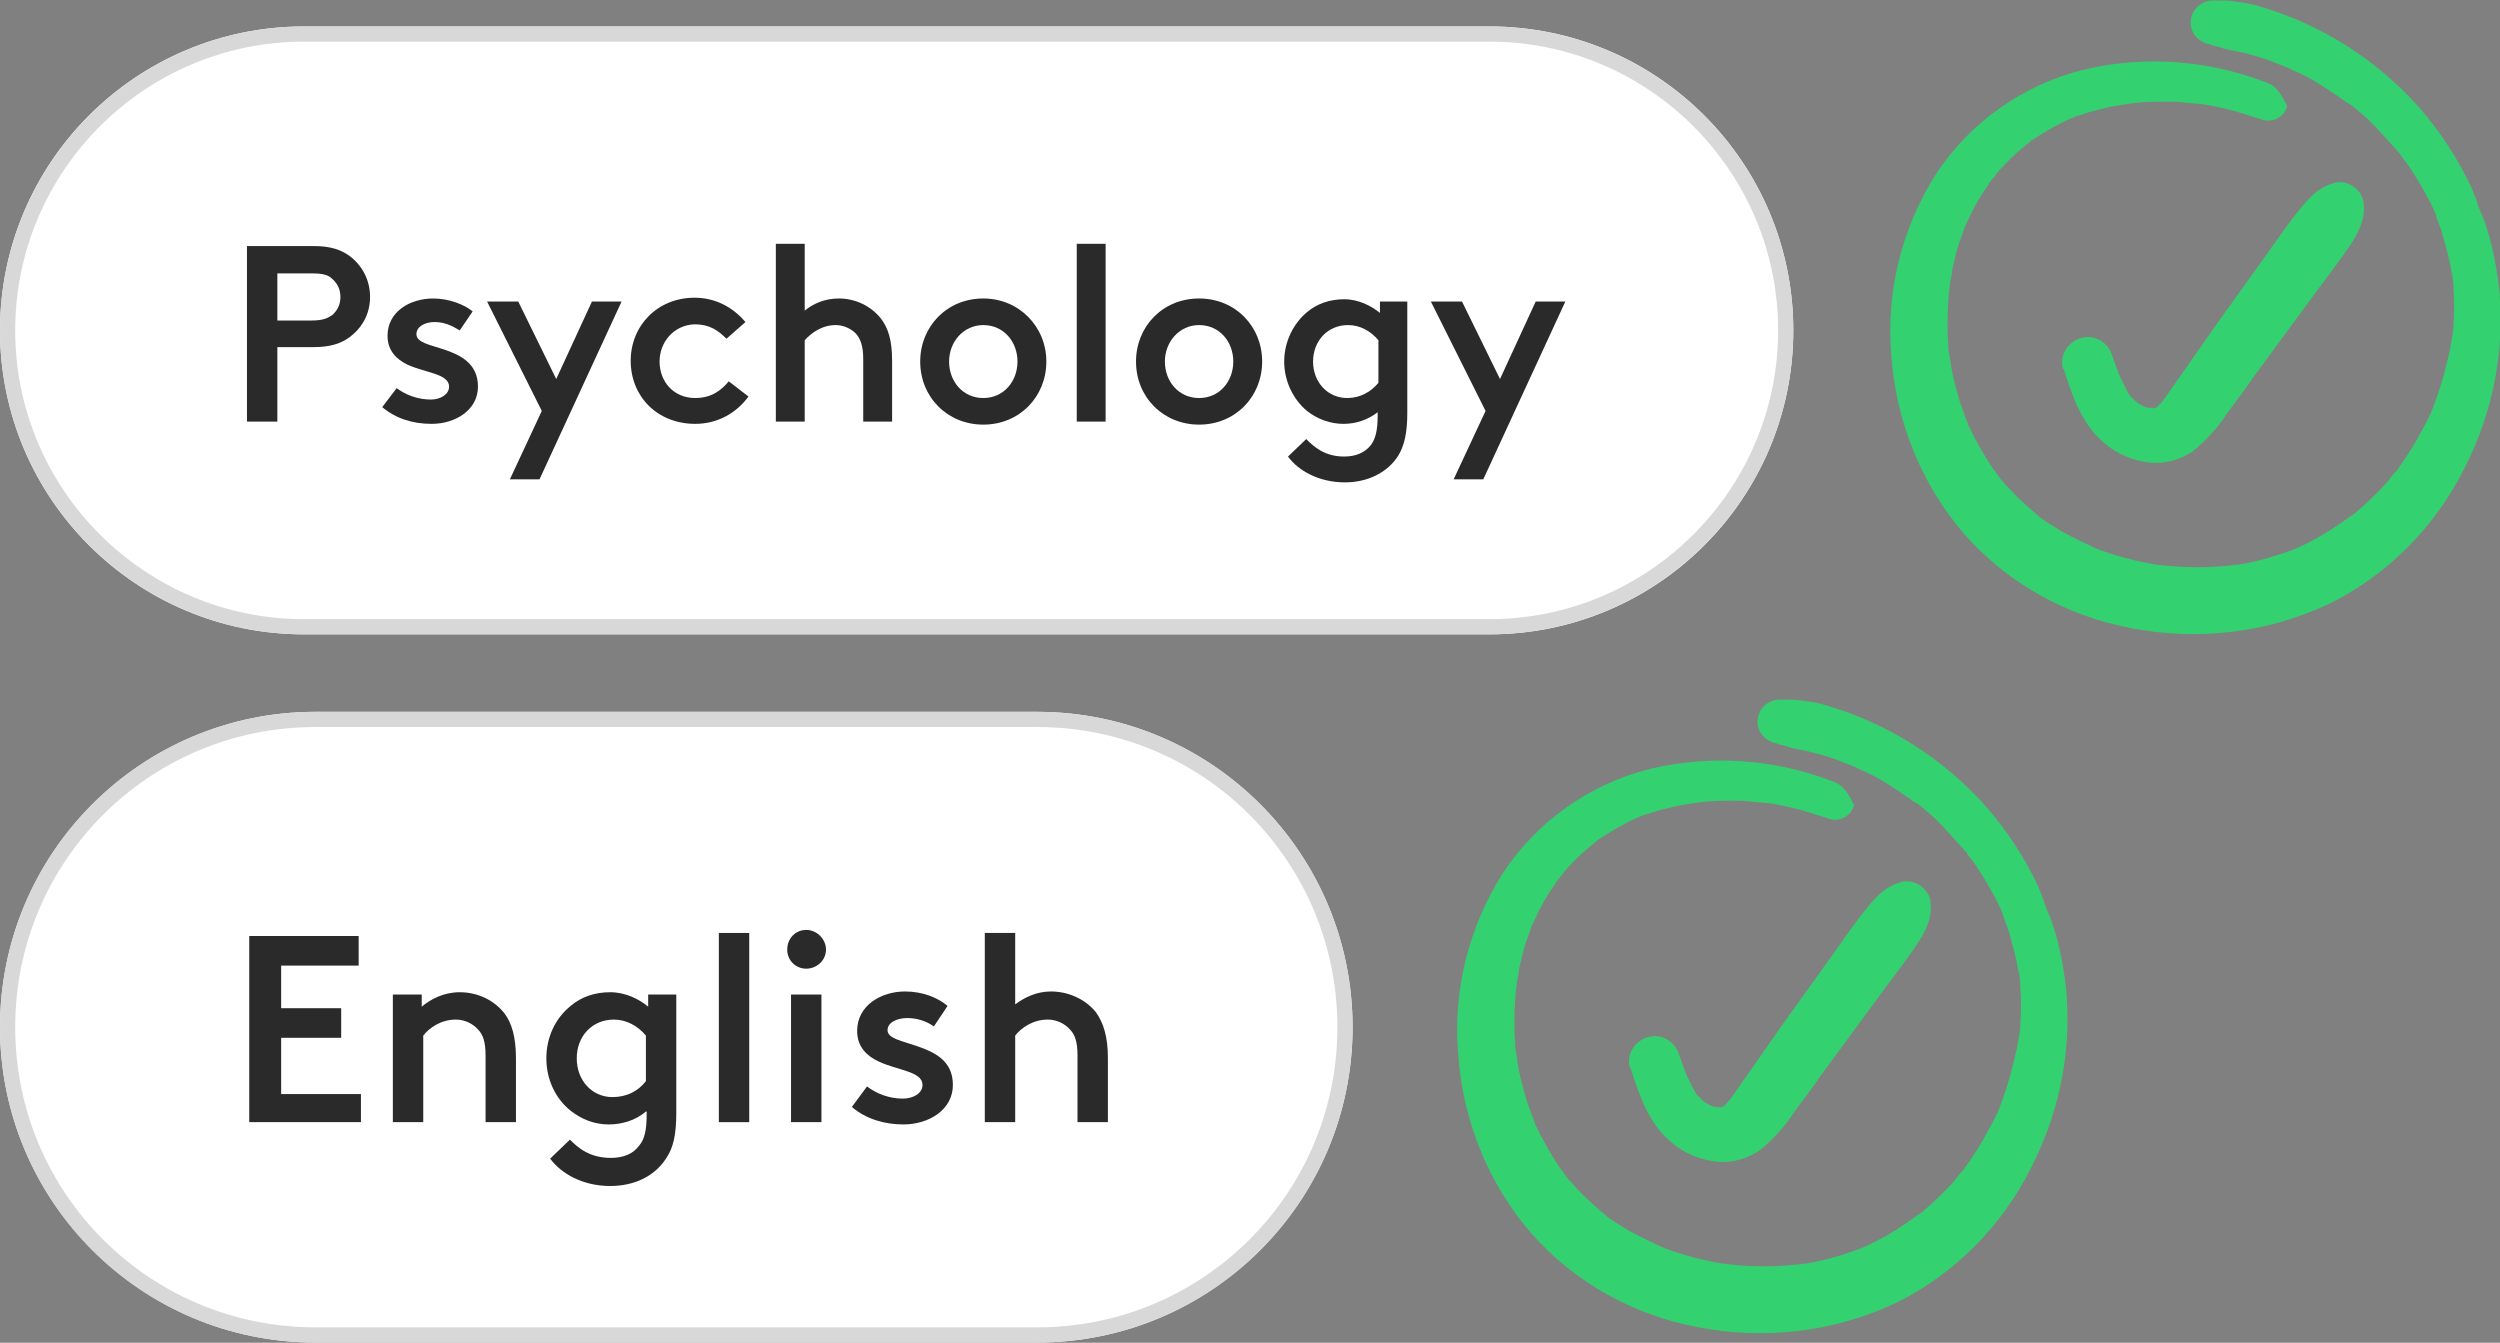 <svg xmlns="http://www.w3.org/2000/svg" xmlns:xlink="http://www.w3.org/1999/xlink" id="Layer_1" x="0px" y="0px" viewBox="0 0 329 176.7" style="enable-background:new 0 0 329 176.7;" xml:space="preserve"><rect x="0" y="0" width="329" height="176.7" fill="#808080" stroke="none"/> <style type="text/css"> .st0{fill:#FFFFFF;} .st1{fill:none;stroke:#D8D8D8;stroke-width:2;} .st2{enable-background:new ;} .st3{fill:#2A2A2A;} .st4{fill:#34D171;} </style> <g id="Group_53671" transform="translate(8635.813 16795.482)"> <g id="Group_53665" transform="translate(3028.767 1660.996)"> <g id="Button_-_Tag" transform="translate(-11664.58 -18362.801)"> <g id="Rectangle_8536"> <path class="st0" d="M41.5,0h95C159.4,0,178,18.6,178,41.5l0,0c0,22.9-18.6,41.5-41.5,41.5h-95C18.6,83,0,64.4,0,41.5l0,0 C0,18.6,18.6,0,41.5,0z"></path> <path class="st1" d="M41.5,1h95C158.9,1,177,19.1,177,41.5l0,0c0,22.4-18.1,40.5-40.5,40.5h-95C19.1,82,1,63.9,1,41.5l0,0 C1,19.1,19.1,1,41.5,1z"></path> </g> <g class="st2"> <path class="st3" d="M32.8,29.5h14.4v3.9H37v5.6h7.9v3.9H37v7.4h10.5V54H32.8V29.5z"></path> <path class="st3" d="M67.9,45.6V54h-4v-8.8c0-1.9-0.4-2.8-1-3.4c-0.7-0.8-1.8-1.3-2.9-1.3c-2,0-3.5,1.1-4.3,2.1V54h-4V37.2h3.8 v1.6c1.2-1,2.9-1.9,5-1.9c2.3,0,4.5,1,5.9,2.8C67.3,40.9,67.9,42.7,67.9,45.6z"></path> <path class="st3" d="M85,52.6c-1.4,1.2-3.2,1.7-4.9,1.7c-1.9,0-3.6-0.7-5-1.8c-2-1.6-3.2-4.1-3.2-6.9c0-2.8,1.2-5.3,3.2-6.9 c1.4-1.2,3.2-1.8,5.2-1.8s3.8,0.9,5,1.9v-1.6H89v15.6c0,2.8-0.4,4.6-1.3,5.9c-1.5,2.4-4.2,3.7-7.4,3.7c-3.7,0-6.5-1.7-7.9-3.6 l2.6-2.5c1.1,1.1,2.6,2.4,5.4,2.4c1.6,0,2.9-0.5,3.7-1.6c0.7-0.8,1-2,1-4.1V52.6z M85,48.6v-6c-1.1-1.3-2.6-2.1-4.2-2.1 c-2.9,0-4.9,2.2-4.9,5.1c0,2.9,2,5.1,4.7,5.1C82.5,50.7,84,49.9,85,48.6z"></path> <path class="st3" d="M94.6,29.1h4V54h-4V29.1z"></path> <path class="st3" d="M106.1,28.7c1.4,0,2.6,1.2,2.6,2.6c0,1.4-1.2,2.5-2.6,2.5c-1.4,0-2.5-1.1-2.5-2.5 C103.6,29.8,104.7,28.7,106.1,28.7z M104.1,54V37.2h4V54H104.1z"></path> <path class="st3" d="M112.1,52l2-2.7c1.3,1,3,1.6,4.7,1.6c1.4,0,2.6-0.7,2.6-1.8c0-1.8-3.3-1.9-5.8-3.1c-1.5-0.7-2.8-1.9-2.8-4 c0-3.4,3.2-5.2,6.3-5.2c2.3,0,4.3,0.8,5.6,1.9l-1.8,2.7c-1-0.7-2.2-1.1-3.5-1.1c-1.4,0-2.6,0.6-2.6,1.6c0,1.1,1.9,1.4,3.9,2.1 c2.3,0.8,4.7,1.9,4.7,5.1c0,3.3-3.2,5.2-6.5,5.2C116.4,54.3,114,53.6,112.1,52z"></path> <path class="st3" d="M145.8,45.6V54h-4v-8.8c0-1.9-0.4-2.8-1-3.4c-0.7-0.8-1.8-1.3-2.9-1.3c-2,0-3.5,1.1-4.3,2.1V54h-4V29.1h4 v9.4c1.2-0.9,2.8-1.7,4.7-1.7c2.3,0,4.5,1,5.9,2.7C145.2,40.9,145.8,42.7,145.8,45.6z"></path> </g> </g> <g id="Button_-_Tag-2" transform="translate(-11664.58 -18452.998)"> <g id="Rectangle_8536-2"> <path class="st0" d="M40,0h156c22.1,0,40,17.9,40,40l0,0c0,22.1-17.9,40-40,40H40C17.9,80,0,62.1,0,40l0,0C0,17.9,17.9,0,40,0z"></path> <path class="st1" d="M40,1h156c21.5,0,39,17.5,39,39l0,0c0,21.5-17.5,39-39,39H40C18.5,79,1,61.5,1,40l0,0C1,18.5,18.5,1,40,1z"></path> </g> <g class="st2"> <path class="st3" d="M36.5,42.3V52h-4V28.9h8.8c2.2,0,3.6,0.5,4.7,1.3c1.6,1.2,2.7,3.1,2.7,5.4s-1.1,4.1-2.7,5.3 c-1.1,0.8-2.5,1.3-4.7,1.3H36.5z M36.5,38.7h4.5c1.5,0,2.1-0.3,2.7-0.7c0.7-0.6,1.1-1.4,1.1-2.4s-0.4-1.8-1.1-2.4 c-0.5-0.5-1.2-0.7-2.7-0.7h-4.5V38.7z"></path> <path class="st3" d="M50.3,50.1l1.9-2.5c1.2,0.9,2.8,1.5,4.5,1.5c1.3,0,2.4-0.7,2.4-1.7c0-1.7-3.1-1.8-5.5-2.9 c-1.4-0.7-2.6-1.8-2.6-3.8c0-3.2,3-4.9,6-4.9c2.1,0,4.1,0.8,5.2,1.7l-1.7,2.5c-1-0.6-2-1.1-3.3-1.1c-1.3,0-2.4,0.6-2.4,1.6 c0,1.1,1.8,1.4,3.6,2c2.1,0.7,4.5,1.8,4.5,4.9c0,3.1-3,4.9-6.1,4.9C54.3,52.3,52.1,51.6,50.3,50.1z"></path> <path class="st3" d="M77.9,36.2h3.9L71,59.6h-3.9l4.2-9l-7.2-14.4h4.1l5,10.2L77.9,36.2z"></path> <path class="st3" d="M86.8,44.1c0,2.6,1.8,4.8,4.7,4.8c2.2,0,3.5-1.1,4.4-2.2l2.6,2c-1.6,2.2-4.1,3.6-7,3.6 c-5,0-8.5-3.6-8.5-8.3c0-4.6,3.5-8.3,8.4-8.3c2.7,0,5,1.2,6.7,3.2l-2.5,2.2c-1.1-1.1-2.2-1.9-4.2-1.9 C88.7,39.3,86.8,41.5,86.8,44.1z"></path> <path class="st3" d="M117.4,44v8h-3.8v-8.3c0-1.7-0.4-2.6-0.9-3.2c-0.6-0.7-1.7-1.2-2.7-1.2c-1.9,0-3.3,1.1-4.1,2V52h-3.8V28.6 h3.8v8.8c1.1-0.9,2.6-1.6,4.5-1.6c2.2,0,4.2,1,5.5,2.6C116.9,39.7,117.4,41.3,117.4,44z"></path> <path class="st3" d="M137.7,44.1c0,4.6-3.5,8.3-8.3,8.3c-4.7,0-8.3-3.6-8.3-8.3c0-4.6,3.5-8.3,8.3-8.3 C134.1,35.8,137.7,39.5,137.7,44.1z M133.9,44.1c0-2.6-1.8-4.8-4.5-4.8c-2.6,0-4.5,2.2-4.5,4.8c0,2.6,1.8,4.8,4.5,4.8 C132.1,48.9,133.9,46.7,133.9,44.1z"></path> <path class="st3" d="M141.7,28.6h3.8V52h-3.8V28.6z"></path> <path class="st3" d="M166.1,44.1c0,4.6-3.5,8.3-8.3,8.3c-4.7,0-8.3-3.6-8.3-8.3c0-4.6,3.5-8.3,8.3-8.3 C162.6,35.8,166.1,39.5,166.1,44.1z M162.3,44.1c0-2.6-1.8-4.8-4.5-4.8c-2.6,0-4.5,2.2-4.5,4.8c0,2.6,1.8,4.8,4.5,4.8 C160.5,48.9,162.3,46.7,162.3,44.1z"></path> <path class="st3" d="M181.4,50.7c-1.4,1.1-3,1.6-4.6,1.6c-1.7,0-3.4-0.6-4.8-1.7c-1.8-1.5-3-3.9-3-6.5c0-2.6,1.2-5,3-6.5 c1.3-1.1,3-1.7,4.9-1.7s3.6,0.9,4.7,1.8v-1.5h3.6v14.7c0,2.6-0.4,4.3-1.2,5.6c-1.4,2.2-4,3.5-7,3.5c-3.5,0-6.2-1.6-7.5-3.4 l2.4-2.3c1,1,2.4,2.3,5,2.3c1.5,0,2.7-0.5,3.5-1.5c0.6-0.8,0.9-1.9,0.9-3.9V50.7z M181.4,46.9v-5.6c-1-1.2-2.4-2-4-2 c-2.7,0-4.6,2.1-4.6,4.8c0,2.7,1.9,4.8,4.5,4.8C179,48.9,180.4,48.1,181.4,46.9z"></path> <path class="st3" d="M202.1,36.2h3.9l-10.8,23.4h-3.9l4.2-9l-7.2-14.4h4.1l5,10.2L202.1,36.2z"></path> </g> </g> </g> <g id="Group_53669" transform="translate(-9315.42 -20933.006)"> <path id="Path_22093" class="st4" d="M951.2,4186.1c1.1,3.5,2.4,7.3,5.3,9.7c1.7,1.5,3.9,2.4,6.1,2.6c2,0.2,4-0.4,5.6-1.5 c1.7-1.4,3.3-3.1,4.5-5c1.2-1.6,2.4-3.2,3.5-4.8l7.2-9.8c1.3-1.8,2.7-3.6,4-5.4c1.5-2.1,3.5-4.6,3.3-7.3c0-1.7-1.5-3.1-3.2-3.1 c-0.2,0-0.5,0-0.7,0.1c-2.6,0.7-4,2.8-5.6,4.8c-1.1,1.5-2.2,3-3.3,4.6l-6.6,9.2c-2.1,3-4.2,6-6.3,9c-0.2,0.3-0.4,0.6-0.6,0.9 c0.7-1,0,0-0.2,0.2c-0.2,0.3-0.5,0.5-0.7,0.8c-0.5,0.5,0.8-0.4,0.1-0.1c-0.2,0.1-0.4,0.2-0.5,0.3c0.3-0.3,0.8-0.3,0.2-0.1 c-0.2,0-0.3,0.1-0.5,0.1c0.6-0.3,0.7-0.1,0.3-0.1c-0.2,0-0.3,0-0.5,0c-0.7,0,0.7,0.1,0.3,0.1c-0.2,0-0.3-0.1-0.5-0.1 s-0.3-0.1-0.5-0.1c-0.8-0.3,0.6,0.3,0,0c-0.4-0.2-0.7-0.4-1.1-0.6c-0.3-0.2,0.1-0.2,0.2,0.2c-0.1-0.2-0.4-0.4-0.5-0.5 c-0.1-0.1-0.2-0.3-0.4-0.4c-0.6-0.6,0,0,0,0c-0.3-0.3-0.5-0.7-0.7-1.1c-0.2-0.4-0.4-0.8-0.6-1.2c-0.1-0.2-0.2-0.3-0.2-0.5 c-0.1-0.2-0.1-0.1,0.1,0.3c-0.1-0.1-0.1-0.3-0.2-0.4c-0.3-0.8-0.6-1.7-0.9-2.5c-0.5-1.8-2.3-2.9-4.1-2.4c-1.8,0.5-2.9,2.3-2.4,4.1 C951.2,4186,951.2,4186.1,951.2,4186.1"></path> <path id="Path_22094" class="st4" d="M977.9,4148.4c-7.7-3-16.1-3.6-24.1-1.7c-8,2-14.9,6.9-19.4,13.7c-4.5,7.1-6.6,15.4-5.9,23.8 c0.6,8.7,3.9,17,9.6,23.6c5.7,6.5,13.5,10.8,22,12.4c4.2,0.8,8.6,1,12.9,0.5c4.6-0.5,9.1-1.8,13.3-3.8 c7.6-3.8,13.8-10.1,17.6-17.7c3.9-7.6,5.5-16.1,4.5-24.5c-0.3-2.2-0.7-4.3-1.3-6.4c-0.3-1-0.6-1.9-1-2.8c-0.2-0.4-0.3-0.8-0.5-1.2 c0,0,0.3,0.6,0.1,0.2c0-0.1-0.1-0.2-0.1-0.4c-0.3-0.7-0.5-1.3-0.8-2c-1.8-3.8-4.1-7.3-6.8-10.4c-5.6-6.3-12.8-10.9-20.9-13.3 c-0.9-0.3-1.9-0.5-2.8-0.6c-0.7-0.1-1.3-0.2-2-0.2c-0.5,0-1,0-1.5,0c-1.6,0-2.9,1.3-2.9,2.9c0,1.6,1.3,2.8,2.9,2.9 c-0.9-0.1,0.3,0.2,0.5,0.2c0.3,0.1,0.6,0.2,0.9,0.3c0.7,0.2,1.5,0.3,2.3,0.5c1.4,0.3,2.7,0.7,4.1,1.2c0.6,0.3,1.3,0.5,2,0.8 c-0.8-0.2-0.3-0.1,0,0c0.1,0.1,0.3,0.1,0.4,0.2c0.4,0.2,0.8,0.4,1.1,0.5c1.3,0.6,2.5,1.3,3.7,2.1c0.6,0.4,1.2,0.8,1.8,1.2 c0.3,0.2,0.5,0.4,0.8,0.6c0.1,0,0.5,0.3,0.5,0.3c-0.4-0.3-0.4-0.3-0.1-0.1l0.3,0.2c1.1,0.9,2.2,1.8,3.2,2.9c1,1.1,2,2.2,3,3.3 c0.1,0.1,0.2,0.2,0.2,0.3c0.4,0.5-0.4-0.5,0,0c0.2,0.3,0.4,0.5,0.6,0.8c0.5,0.6,0.9,1.3,1.3,1.9c0.8,1.3,1.5,2.5,2.2,3.9 c0.1,0.3,0.3,0.6,0.4,0.9c0.1,0.2,0.2,0.4,0.2,0.5c0.2,0.5-0.1-0.2-0.1-0.2c0,0,0.7,1.9,0.8,2.2c0.4,1.4,0.8,2.8,1.1,4.2 c0.1,0.3,0.1,0.7,0.2,1c0,0.2,0,0.4,0.1,0.6c0-0.1-0.1-0.8,0-0.3c0.1,0.8,0.2,1.5,0.2,2.3c0.1,1.4,0.1,2.9,0,4.3 c0,0.7-0.1,1.3-0.2,2c0,0.2-0.2,0.9,0-0.1c0,0.2-0.1,0.4-0.1,0.6c-0.1,0.4-0.1,0.8-0.2,1.1c-0.6,2.8-1.4,5.6-2.5,8.3 c0.5-1.2,0,0.1-0.2,0.4c-0.2,0.4-0.3,0.7-0.5,1c-0.4,0.7-0.8,1.5-1.2,2.2c-0.8,1.4-1.7,2.7-2.6,4c-0.2,0.2-0.6,0.8,0.1-0.2 c-0.1,0.2-0.3,0.4-0.4,0.5c-0.3,0.3-0.5,0.6-0.8,1c-0.5,0.6-1,1.1-1.6,1.7c-1.2,1.2-2.4,2.3-3.7,3.3l0.8-0.7 c-2.5,1.9-5.2,3.6-8.1,4.8l1-0.4c-3,1.2-6.1,2.1-9.3,2.5l1.2-0.2c-3.7,0.5-7.4,0.5-11,0l1.2,0.2c-3.3-0.5-6.6-1.3-9.7-2.6l1,0.4 c-1.6-0.7-3.2-1.5-4.7-2.3c-0.7-0.4-1.4-0.9-2.1-1.3c-0.3-0.2-0.7-0.5-1-0.7l-0.2-0.2c-0.5-0.4,0.4,0.3,0.4,0.3 c-0.2-0.2-0.3-0.3-0.5-0.4c-1.3-1.1-2.6-2.3-3.8-3.6c-0.3-0.3-0.5-0.6-0.8-0.9c-0.1-0.1-0.2-0.3-0.4-0.4c-0.1-0.1-0.3-0.4,0.1,0.1 c0.4,0.6,0,0,0-0.1c-0.5-0.7-1-1.3-1.4-2c-0.9-1.4-1.8-3-2.5-4.5c-0.1-0.2-0.2-0.3-0.2-0.5c0-0.1-0.1-0.2-0.2-0.4 c0,0,0.3,0.8,0.2,0.4c-0.2-0.4-0.3-0.8-0.5-1.3c-0.3-0.8-0.6-1.6-0.8-2.4c-0.5-1.7-0.9-3.3-1.1-5.1c0-0.2-0.1-0.4-0.1-0.6 c-0.1-0.4,0.1,0.8,0,0.4c0-0.1,0-0.2,0-0.3c-0.1-0.4-0.1-0.9-0.1-1.3c-0.1-0.9-0.1-1.7-0.1-2.6c0-1.7,0.1-3.4,0.3-5.1 c0.1-0.6-0.1,0.8,0,0c0-0.2,0.1-0.4,0.1-0.6c0.1-0.4,0.2-0.9,0.2-1.3c0.2-0.8,0.4-1.7,0.6-2.5c0.2-0.8,0.5-1.6,0.8-2.4 c0.1-0.4,0.3-0.8,0.4-1.2c0.1-0.3-0.1,0.3-0.1,0.3c0.1-0.1,0.1-0.2,0.2-0.4c0.1-0.2,0.2-0.4,0.3-0.6c0.7-1.6,1.6-3.1,2.6-4.5 c0.1-0.2,0.2-0.3,0.3-0.5l0.2-0.2c0.3-0.4-0.1,0.1-0.1,0.1c0.3-0.3,0.6-0.7,0.8-1c0.5-0.6,1.1-1.2,1.7-1.8 c0.6-0.6,1.2-1.1,1.9-1.7c0.2-0.1,0.3-0.3,0.5-0.4c0,0-0.5,0.3-0.2,0.2c0.1-0.1,0.1-0.1,0.2-0.2c0.3-0.3,0.7-0.5,1-0.7 c1.4-0.9,2.8-1.7,4.3-2.4c0.1,0,0.2-0.1,0.2-0.1c0.3-0.1-0.3,0.1-0.2,0.1c0.2-0.1,0.3-0.1,0.5-0.2c0.4-0.2,0.8-0.3,1.2-0.4 c0.8-0.3,1.6-0.5,2.4-0.7c0.8-0.2,1.6-0.4,2.4-0.5c0.4-0.1,0.8-0.1,1.2-0.2c0.1,0,0.2,0,0.3,0c0,0-0.6,0.1-0.3,0 c0.2,0,0.5-0.1,0.7-0.1c1.6-0.2,3.3-0.2,5-0.2c0.9,0,1.7,0.1,2.6,0.2c0.4,0,0.8,0.1,1.2,0.1c0.5,0.1-0.5-0.1,0,0 c0.3,0,0.5,0.1,0.8,0.1c1.7,0.3,3.4,0.7,5,1.2c0.8,0.3,1.7,0.5,2.5,0.8c1.4,0.4,2.8-0.4,3.2-1.8 C980,4150.2,979.2,4148.8,977.9,4148.4"></path> </g> <g id="Group_53670" transform="translate(-9372.42 -20841.006)"> <path id="Path_22093-2" class="st4" d="M951.2,4186.1c1.1,3.5,2.4,7.3,5.3,9.7c1.7,1.5,3.9,2.4,6.1,2.6c2,0.2,4-0.4,5.6-1.5 c1.7-1.4,3.3-3.1,4.5-5c1.2-1.6,2.4-3.2,3.5-4.8l7.2-9.8c1.3-1.8,2.7-3.6,4-5.4c1.5-2.1,3.5-4.6,3.3-7.3c0-1.7-1.5-3.1-3.2-3.1 c-0.2,0-0.5,0-0.7,0.1c-2.6,0.7-4,2.8-5.6,4.8c-1.1,1.5-2.2,3-3.3,4.6l-6.6,9.2c-2.1,3-4.2,6-6.3,9c-0.2,0.3-0.4,0.6-0.6,0.9 c0.7-1,0,0-0.2,0.2c-0.2,0.3-0.5,0.5-0.7,0.8c-0.5,0.5,0.8-0.4,0.1-0.1c-0.2,0.1-0.4,0.2-0.5,0.3c0.3-0.3,0.8-0.3,0.2-0.1 c-0.2,0-0.3,0.1-0.5,0.1c0.6-0.3,0.7-0.1,0.3-0.1c-0.2,0-0.3,0-0.5,0c-0.7,0,0.7,0.1,0.3,0.1c-0.2,0-0.3-0.1-0.5-0.1 s-0.3-0.1-0.5-0.1c-0.8-0.3,0.6,0.3,0,0c-0.4-0.2-0.7-0.4-1.1-0.6c-0.3-0.2,0.1-0.2,0.2,0.2c-0.1-0.2-0.4-0.4-0.5-0.5 c-0.1-0.1-0.2-0.3-0.4-0.4c-0.6-0.6,0,0,0,0c-0.3-0.3-0.5-0.7-0.7-1.1c-0.2-0.4-0.4-0.8-0.6-1.2c-0.1-0.2-0.2-0.3-0.2-0.5 c-0.1-0.2-0.1-0.1,0.1,0.3c-0.1-0.1-0.1-0.3-0.2-0.4c-0.3-0.8-0.6-1.7-0.9-2.5c-0.5-1.8-2.3-2.9-4.1-2.4c-1.8,0.5-2.9,2.3-2.4,4.1 C951.2,4186,951.2,4186.1,951.2,4186.1"></path> <path id="Path_22094-2" class="st4" d="M977.9,4148.4c-7.7-3-16.1-3.6-24.1-1.7c-8,2-14.9,6.9-19.4,13.7 c-4.5,7.1-6.6,15.4-5.9,23.8c0.6,8.7,3.9,17,9.6,23.6c5.7,6.5,13.5,10.8,22,12.4c4.2,0.8,8.6,1,12.9,0.5c4.6-0.5,9.1-1.8,13.3-3.8 c7.6-3.8,13.8-10.1,17.6-17.7c3.9-7.6,5.5-16.1,4.5-24.5c-0.3-2.2-0.7-4.3-1.3-6.4c-0.3-1-0.6-1.9-1-2.8c-0.2-0.4-0.3-0.8-0.5-1.2 c0,0,0.3,0.6,0.1,0.2c0-0.1-0.1-0.2-0.1-0.4c-0.3-0.7-0.5-1.3-0.8-2c-1.8-3.8-4.1-7.3-6.8-10.4c-5.6-6.3-12.8-10.9-20.9-13.3 c-0.9-0.3-1.9-0.5-2.8-0.6c-0.7-0.1-1.3-0.2-2-0.2c-0.5,0-1,0-1.5,0c-1.6,0-2.9,1.3-2.9,2.9c0,1.6,1.3,2.8,2.9,2.9 c-0.9-0.1,0.3,0.2,0.5,0.2c0.3,0.1,0.6,0.2,0.9,0.3c0.7,0.2,1.5,0.3,2.3,0.5c1.4,0.3,2.7,0.7,4.1,1.2c0.6,0.3,1.3,0.5,2,0.8 c-0.8-0.2-0.3-0.1,0,0c0.1,0.1,0.3,0.1,0.4,0.2c0.4,0.2,0.8,0.4,1.1,0.5c1.3,0.6,2.5,1.3,3.7,2.1c0.6,0.4,1.2,0.8,1.8,1.2 c0.3,0.2,0.5,0.4,0.8,0.6c0.1,0,0.5,0.3,0.5,0.3c-0.4-0.3-0.4-0.3-0.1-0.1l0.3,0.2c1.1,0.9,2.2,1.8,3.2,2.9c1,1.1,2,2.2,3,3.3 c0.1,0.1,0.2,0.2,0.2,0.3c0.4,0.5-0.4-0.5,0,0c0.2,0.3,0.4,0.5,0.6,0.8c0.5,0.6,0.9,1.3,1.3,1.9c0.8,1.3,1.5,2.5,2.2,3.9 c0.1,0.3,0.3,0.6,0.4,0.9c0.1,0.2,0.2,0.4,0.2,0.5c0.2,0.5-0.1-0.2-0.1-0.2c0,0,0.7,1.9,0.8,2.2c0.4,1.4,0.8,2.8,1.1,4.2 c0.1,0.3,0.1,0.7,0.2,1c0,0.2,0,0.4,0.1,0.6c0-0.1-0.1-0.8,0-0.3c0.1,0.8,0.2,1.5,0.2,2.3c0.1,1.4,0.1,2.9,0,4.3 c0,0.7-0.1,1.3-0.2,2c0,0.2-0.2,0.9,0-0.1c0,0.2-0.1,0.4-0.1,0.6c-0.1,0.4-0.1,0.8-0.2,1.1c-0.6,2.8-1.4,5.6-2.5,8.3 c0.5-1.2,0,0.1-0.2,0.4c-0.2,0.4-0.3,0.7-0.5,1c-0.4,0.7-0.8,1.5-1.2,2.2c-0.8,1.4-1.7,2.7-2.6,4c-0.2,0.2-0.6,0.8,0.1-0.2 c-0.1,0.2-0.3,0.4-0.4,0.5c-0.3,0.3-0.5,0.6-0.8,1c-0.5,0.6-1,1.1-1.6,1.7c-1.2,1.2-2.4,2.3-3.7,3.3l0.8-0.7 c-2.5,1.9-5.2,3.6-8.1,4.8l1-0.4c-3,1.2-6.1,2.1-9.3,2.5l1.2-0.2c-3.7,0.5-7.4,0.5-11,0l1.2,0.2c-3.3-0.5-6.6-1.3-9.7-2.6l1,0.4 c-1.6-0.7-3.2-1.5-4.7-2.3c-0.7-0.4-1.4-0.9-2.1-1.3c-0.3-0.2-0.7-0.5-1-0.7l-0.2-0.2c-0.5-0.4,0.4,0.3,0.4,0.3 c-0.2-0.2-0.3-0.3-0.5-0.4c-1.3-1.1-2.6-2.3-3.8-3.6c-0.3-0.3-0.5-0.6-0.8-0.9c-0.1-0.1-0.2-0.3-0.4-0.4c-0.1-0.1-0.3-0.4,0.1,0.1 c0.4,0.6,0,0,0-0.1c-0.5-0.7-1-1.3-1.4-2c-0.9-1.4-1.8-3-2.5-4.5c-0.1-0.2-0.2-0.3-0.2-0.5c0-0.1-0.1-0.2-0.2-0.4 c0,0,0.3,0.8,0.2,0.4c-0.2-0.4-0.3-0.8-0.5-1.3c-0.3-0.8-0.6-1.6-0.8-2.4c-0.5-1.7-0.9-3.3-1.1-5.1c0-0.2-0.1-0.4-0.1-0.6 c-0.1-0.4,0.1,0.8,0,0.4c0-0.1,0-0.2,0-0.3c-0.1-0.4-0.1-0.9-0.1-1.3c-0.1-0.9-0.1-1.7-0.1-2.6c0-1.7,0.1-3.4,0.3-5.1 c0.1-0.6-0.1,0.8,0,0c0-0.2,0.1-0.4,0.1-0.6c0.1-0.4,0.2-0.9,0.2-1.3c0.2-0.8,0.4-1.7,0.6-2.5c0.2-0.8,0.5-1.6,0.8-2.4 c0.1-0.4,0.3-0.8,0.4-1.2c0.1-0.3-0.1,0.3-0.1,0.3c0.1-0.1,0.1-0.2,0.2-0.4c0.1-0.2,0.2-0.4,0.3-0.6c0.7-1.6,1.6-3.1,2.6-4.5 c0.1-0.2,0.2-0.3,0.3-0.5l0.2-0.2c0.3-0.4-0.1,0.1-0.1,0.1c0.3-0.3,0.6-0.7,0.8-1c0.5-0.6,1.1-1.2,1.7-1.8 c0.6-0.6,1.2-1.1,1.9-1.7c0.2-0.1,0.3-0.3,0.5-0.4c0,0-0.5,0.3-0.2,0.2c0.1-0.1,0.1-0.1,0.2-0.2c0.3-0.3,0.7-0.5,1-0.7 c1.4-0.9,2.8-1.7,4.3-2.4c0.1,0,0.2-0.1,0.2-0.1c0.3-0.1-0.3,0.1-0.2,0.1c0.2-0.1,0.3-0.1,0.5-0.2c0.4-0.2,0.8-0.3,1.2-0.4 c0.8-0.3,1.6-0.5,2.4-0.7c0.8-0.2,1.6-0.4,2.4-0.5c0.4-0.1,0.8-0.1,1.2-0.2c0.1,0,0.2,0,0.3,0c0,0-0.6,0.1-0.3,0 c0.2,0,0.5-0.1,0.7-0.1c1.6-0.2,3.3-0.2,5-0.2c0.9,0,1.7,0.1,2.6,0.2c0.4,0,0.8,0.1,1.2,0.1c0.5,0.1-0.5-0.1,0,0 c0.3,0,0.5,0.1,0.8,0.1c1.7,0.3,3.4,0.7,5,1.2c0.8,0.3,1.7,0.5,2.5,0.8c1.4,0.4,2.8-0.4,3.2-1.8 C980,4150.2,979.2,4148.8,977.9,4148.4"></path> </g> </g> </svg>